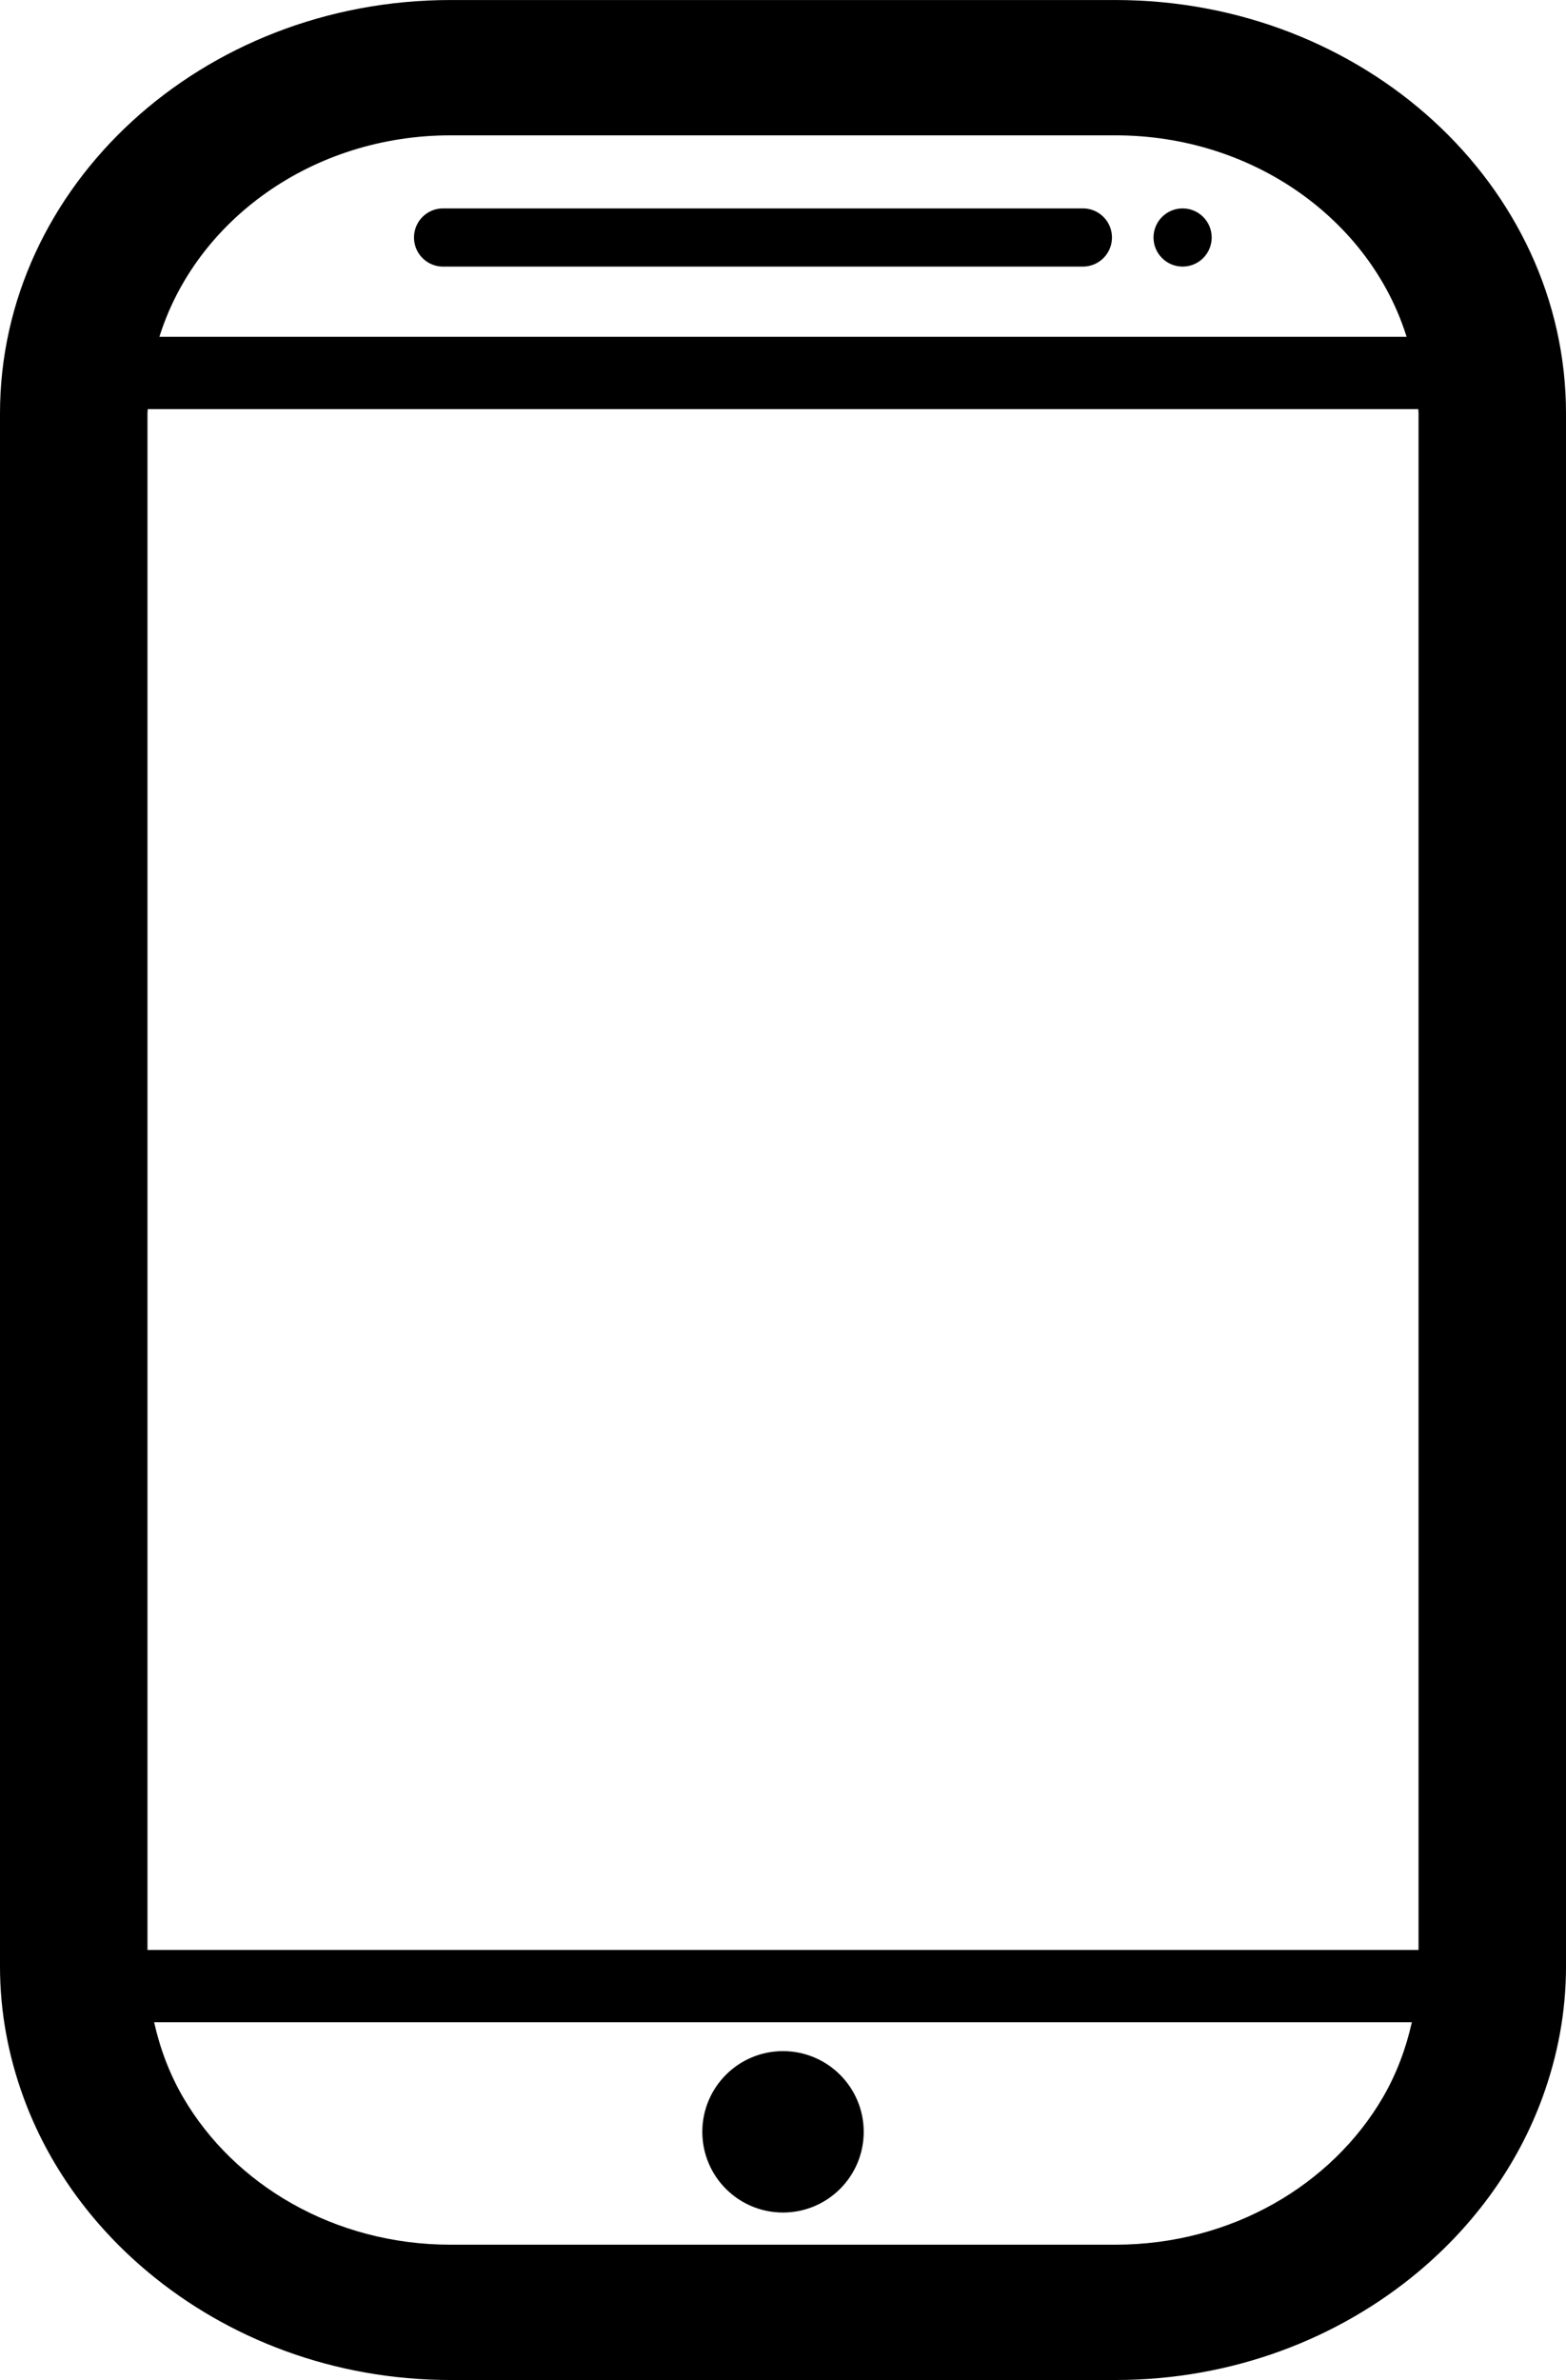<svg xmlns="http://www.w3.org/2000/svg" viewBox="127.87 61.29 256.26 389.41"><path d="M152.003 432.97c13.112 10.982 30.484 17.734 49.588 17.734h108.818c19.108 0 36.48-6.752 49.593-17.734 9.187-7.695 16.253-17.461 20.286-28.521 2.459-6.732 3.843-13.917 3.843-21.405V128.956c0-37.314-33.07-67.661-73.722-67.661H201.591c-40.647 0-73.722 30.347-73.722 67.661v254.088c0 7.488 1.384 14.673 3.842 21.405 4.029 11.061 11.106 20.826 20.292 28.521zm202.169-28.521c-8.352 14.339-24.806 24.114-43.763 24.114H201.591c-18.957 0-35.416-9.775-43.758-24.114-2.208-3.798-3.769-7.939-4.741-12.277h205.81c-.966 4.338-2.527 8.479-4.73 12.277zM201.591 83.436h108.818c22.632 0 41.692 13.937 47.635 32.957H153.956c5.948-19.02 24.998-32.957 47.635-32.957zm-49.588 292.492V128.956c0-.245.034-.481.039-.727h207.921c0 .246.039.481.039.727v251.379H152.003v-4.407z"/><path d="M255.998 423.302c7.292 0 13.21-5.908 13.21-13.2s-5.919-13.21-13.21-13.21c-7.292 0-13.201 5.918-13.201 13.21s5.908 13.2 13.201 13.2z"/><circle cx="321.392" cy="100.15" r="4.76"/><path d="M305.075 95.39H200.374a4.757 4.757 0 00-4.755 4.76c0 2.63 2.13 4.76 4.755 4.76h104.701a4.757 4.757 0 004.755-4.76c0-2.63-2.13-4.76-4.755-4.76z"/></svg>